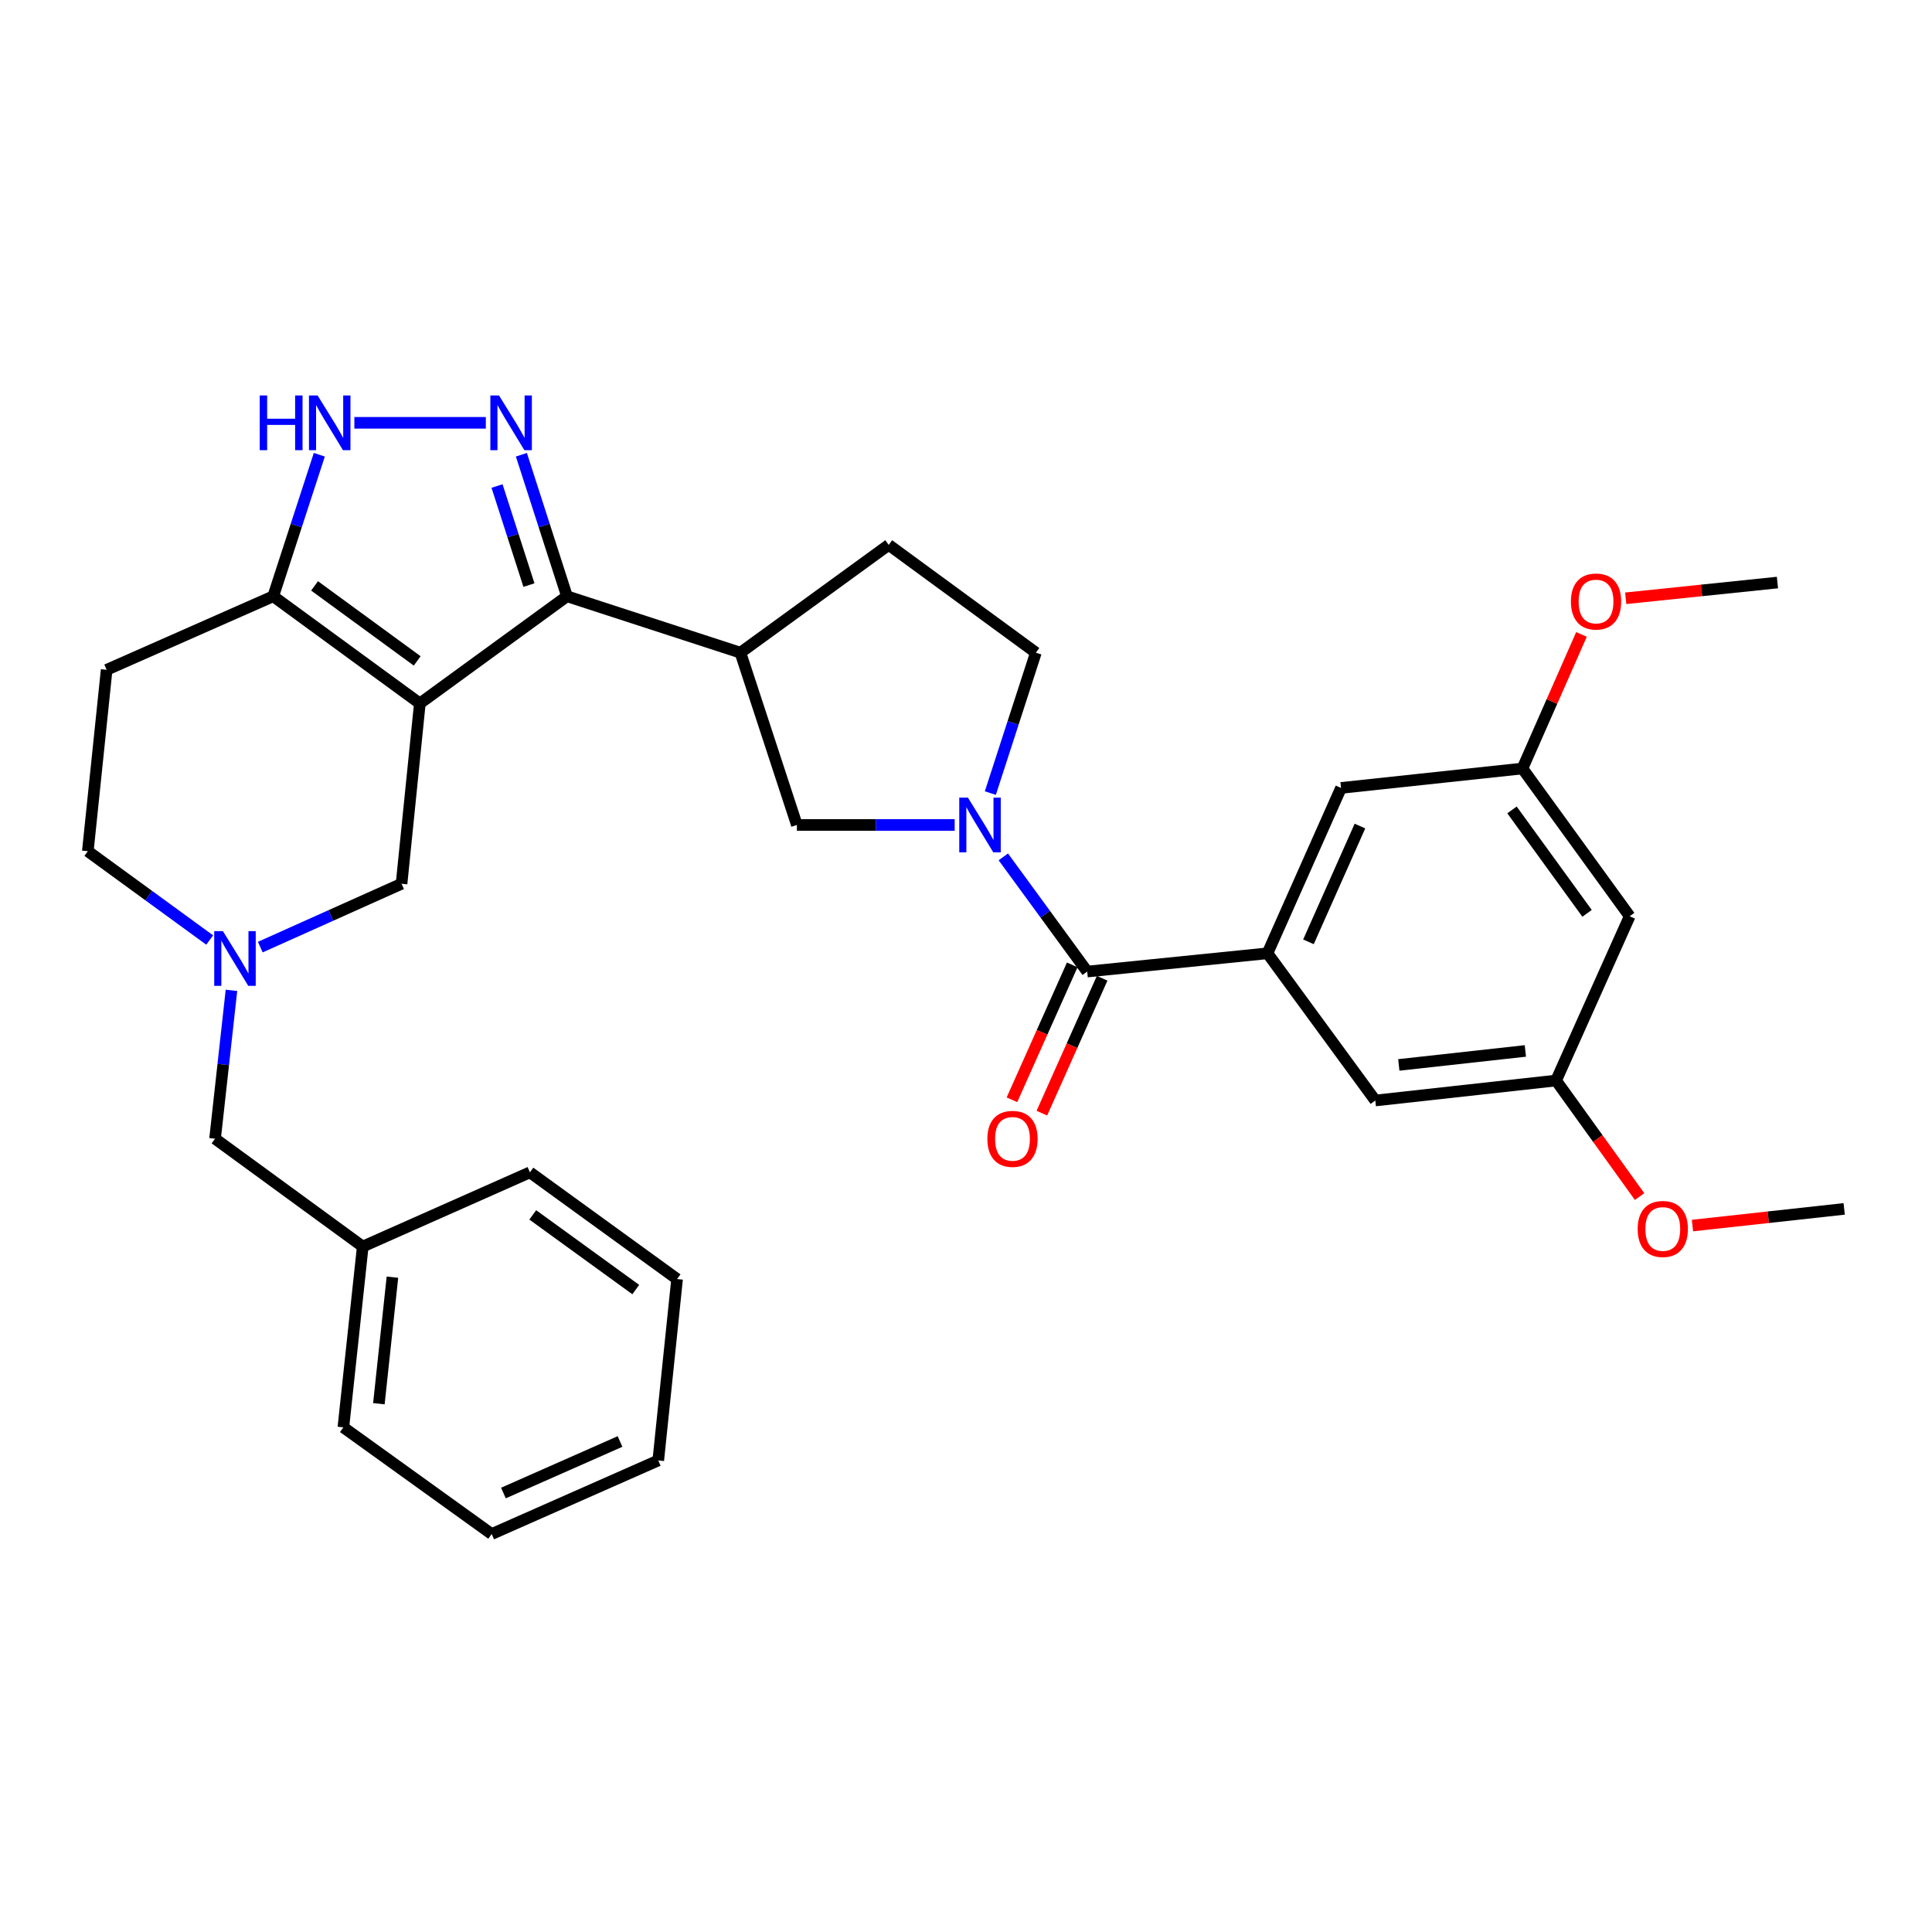 <?xml version='1.0' encoding='iso-8859-1'?>
<svg version='1.1' baseProfile='full'
              xmlns='http://www.w3.org/2000/svg'
                      xmlns:rdkit='http://www.rdkit.org/xml'
                      xmlns:xlink='http://www.w3.org/1999/xlink'
                  xml:space='preserve'
width='1000px' height='1000px' viewBox='0 0 1000 1000'>
<!-- END OF HEADER -->
<rect style='opacity:1.0;fill:#FFFFFF;stroke:none' width='1000' height='1000' x='0' y='0'> </rect>
<path class='bond-0' d='M 217.308,364.105 L 293.469,308.624' style='fill:none;fill-rule:evenodd;stroke:#000000;stroke-width:6px;stroke-linecap:butt;stroke-linejoin:miter;stroke-opacity:1' />
<path class='bond-4' d='M 217.308,364.105 L 141.42,308.624' style='fill:none;fill-rule:evenodd;stroke:#000000;stroke-width:6px;stroke-linecap:butt;stroke-linejoin:miter;stroke-opacity:1' />
<path class='bond-4' d='M 215.938,342.086 L 162.816,303.25' style='fill:none;fill-rule:evenodd;stroke:#000000;stroke-width:6px;stroke-linecap:butt;stroke-linejoin:miter;stroke-opacity:1' />
<path class='bond-10' d='M 217.308,364.105 L 207.844,457.431' style='fill:none;fill-rule:evenodd;stroke:#000000;stroke-width:6px;stroke-linecap:butt;stroke-linejoin:miter;stroke-opacity:1' />
<path class='bond-1' d='M 293.469,308.624 L 281.67,271.997' style='fill:none;fill-rule:evenodd;stroke:#000000;stroke-width:6px;stroke-linecap:butt;stroke-linejoin:miter;stroke-opacity:1' />
<path class='bond-1' d='M 281.67,271.997 L 269.871,235.37' style='fill:none;fill-rule:evenodd;stroke:#0000FF;stroke-width:6px;stroke-linecap:butt;stroke-linejoin:miter;stroke-opacity:1' />
<path class='bond-1' d='M 273.78,302.838 L 265.521,277.199' style='fill:none;fill-rule:evenodd;stroke:#000000;stroke-width:6px;stroke-linecap:butt;stroke-linejoin:miter;stroke-opacity:1' />
<path class='bond-1' d='M 265.521,277.199 L 257.262,251.56' style='fill:none;fill-rule:evenodd;stroke:#0000FF;stroke-width:6px;stroke-linecap:butt;stroke-linejoin:miter;stroke-opacity:1' />
<path class='bond-7' d='M 293.469,308.624 L 383.241,337.826' style='fill:none;fill-rule:evenodd;stroke:#000000;stroke-width:6px;stroke-linecap:butt;stroke-linejoin:miter;stroke-opacity:1' />
<path class='bond-32' d='M 251.463,218.852 L 183.419,218.852' style='fill:none;fill-rule:evenodd;stroke:#0000FF;stroke-width:6px;stroke-linecap:butt;stroke-linejoin:miter;stroke-opacity:1' />
<path class='bond-2' d='M 494.139,427.004 L 453.305,427.004' style='fill:none;fill-rule:evenodd;stroke:#0000FF;stroke-width:6px;stroke-linecap:butt;stroke-linejoin:miter;stroke-opacity:1' />
<path class='bond-2' d='M 453.305,427.004 L 412.471,427.004' style='fill:none;fill-rule:evenodd;stroke:#000000;stroke-width:6px;stroke-linecap:butt;stroke-linejoin:miter;stroke-opacity:1' />
<path class='bond-3' d='M 519.32,443.514 L 541.025,473.199' style='fill:none;fill-rule:evenodd;stroke:#0000FF;stroke-width:6px;stroke-linecap:butt;stroke-linejoin:miter;stroke-opacity:1' />
<path class='bond-3' d='M 541.025,473.199 L 562.729,502.883' style='fill:none;fill-rule:evenodd;stroke:#000000;stroke-width:6px;stroke-linecap:butt;stroke-linejoin:miter;stroke-opacity:1' />
<path class='bond-34' d='M 512.6,410.501 L 524.384,374.163' style='fill:none;fill-rule:evenodd;stroke:#0000FF;stroke-width:6px;stroke-linecap:butt;stroke-linejoin:miter;stroke-opacity:1' />
<path class='bond-34' d='M 524.384,374.163 L 536.167,337.826' style='fill:none;fill-rule:evenodd;stroke:#000000;stroke-width:6px;stroke-linecap:butt;stroke-linejoin:miter;stroke-opacity:1' />
<path class='bond-6' d='M 562.729,502.883 L 656.046,493.429' style='fill:none;fill-rule:evenodd;stroke:#000000;stroke-width:6px;stroke-linecap:butt;stroke-linejoin:miter;stroke-opacity:1' />
<path class='bond-15' d='M 554.984,499.421 L 539.381,534.332' style='fill:none;fill-rule:evenodd;stroke:#000000;stroke-width:6px;stroke-linecap:butt;stroke-linejoin:miter;stroke-opacity:1' />
<path class='bond-15' d='M 539.381,534.332 L 523.778,569.243' style='fill:none;fill-rule:evenodd;stroke:#FF0000;stroke-width:6px;stroke-linecap:butt;stroke-linejoin:miter;stroke-opacity:1' />
<path class='bond-15' d='M 570.474,506.344 L 554.871,541.255' style='fill:none;fill-rule:evenodd;stroke:#000000;stroke-width:6px;stroke-linecap:butt;stroke-linejoin:miter;stroke-opacity:1' />
<path class='bond-15' d='M 554.871,541.255 L 539.268,576.166' style='fill:none;fill-rule:evenodd;stroke:#FF0000;stroke-width:6px;stroke-linecap:butt;stroke-linejoin:miter;stroke-opacity:1' />
<path class='bond-5' d='M 141.42,308.624 L 153.349,271.998' style='fill:none;fill-rule:evenodd;stroke:#000000;stroke-width:6px;stroke-linecap:butt;stroke-linejoin:miter;stroke-opacity:1' />
<path class='bond-5' d='M 153.349,271.998 L 165.278,235.372' style='fill:none;fill-rule:evenodd;stroke:#0000FF;stroke-width:6px;stroke-linecap:butt;stroke-linejoin:miter;stroke-opacity:1' />
<path class='bond-11' d='M 141.42,308.624 L 55.201,346.696' style='fill:none;fill-rule:evenodd;stroke:#000000;stroke-width:6px;stroke-linecap:butt;stroke-linejoin:miter;stroke-opacity:1' />
<path class='bond-13' d='M 656.046,493.429 L 694.117,407.832' style='fill:none;fill-rule:evenodd;stroke:#000000;stroke-width:6px;stroke-linecap:butt;stroke-linejoin:miter;stroke-opacity:1' />
<path class='bond-13' d='M 677.259,487.484 L 703.909,427.567' style='fill:none;fill-rule:evenodd;stroke:#000000;stroke-width:6px;stroke-linecap:butt;stroke-linejoin:miter;stroke-opacity:1' />
<path class='bond-14' d='M 656.046,493.429 L 711.847,569.618' style='fill:none;fill-rule:evenodd;stroke:#000000;stroke-width:6px;stroke-linecap:butt;stroke-linejoin:miter;stroke-opacity:1' />
<path class='bond-9' d='M 383.241,337.826 L 412.471,427.004' style='fill:none;fill-rule:evenodd;stroke:#000000;stroke-width:6px;stroke-linecap:butt;stroke-linejoin:miter;stroke-opacity:1' />
<path class='bond-16' d='M 383.241,337.826 L 459.996,282.034' style='fill:none;fill-rule:evenodd;stroke:#000000;stroke-width:6px;stroke-linecap:butt;stroke-linejoin:miter;stroke-opacity:1' />
<path class='bond-8' d='M 134.728,490.22 L 171.286,473.826' style='fill:none;fill-rule:evenodd;stroke:#0000FF;stroke-width:6px;stroke-linecap:butt;stroke-linejoin:miter;stroke-opacity:1' />
<path class='bond-8' d='M 171.286,473.826 L 207.844,457.431' style='fill:none;fill-rule:evenodd;stroke:#000000;stroke-width:6px;stroke-linecap:butt;stroke-linejoin:miter;stroke-opacity:1' />
<path class='bond-20' d='M 108.529,486.552 L 76.992,463.57' style='fill:none;fill-rule:evenodd;stroke:#0000FF;stroke-width:6px;stroke-linecap:butt;stroke-linejoin:miter;stroke-opacity:1' />
<path class='bond-20' d='M 76.992,463.57 L 45.455,440.587' style='fill:none;fill-rule:evenodd;stroke:#000000;stroke-width:6px;stroke-linecap:butt;stroke-linejoin:miter;stroke-opacity:1' />
<path class='bond-21' d='M 119.801,512.603 L 115.557,550.998' style='fill:none;fill-rule:evenodd;stroke:#0000FF;stroke-width:6px;stroke-linecap:butt;stroke-linejoin:miter;stroke-opacity:1' />
<path class='bond-21' d='M 115.557,550.998 L 111.313,589.394' style='fill:none;fill-rule:evenodd;stroke:#000000;stroke-width:6px;stroke-linecap:butt;stroke-linejoin:miter;stroke-opacity:1' />
<path class='bond-33' d='M 55.201,346.696 L 45.455,440.587' style='fill:none;fill-rule:evenodd;stroke:#000000;stroke-width:6px;stroke-linecap:butt;stroke-linejoin:miter;stroke-opacity:1' />
<path class='bond-12' d='M 536.167,337.826 L 459.996,282.034' style='fill:none;fill-rule:evenodd;stroke:#000000;stroke-width:6px;stroke-linecap:butt;stroke-linejoin:miter;stroke-opacity:1' />
<path class='bond-18' d='M 694.117,407.832 L 788.009,397.775' style='fill:none;fill-rule:evenodd;stroke:#000000;stroke-width:6px;stroke-linecap:butt;stroke-linejoin:miter;stroke-opacity:1' />
<path class='bond-19' d='M 711.847,569.618 L 805.428,559.278' style='fill:none;fill-rule:evenodd;stroke:#000000;stroke-width:6px;stroke-linecap:butt;stroke-linejoin:miter;stroke-opacity:1' />
<path class='bond-19' d='M 724.021,551.203 L 789.527,543.965' style='fill:none;fill-rule:evenodd;stroke:#000000;stroke-width:6px;stroke-linecap:butt;stroke-linejoin:miter;stroke-opacity:1' />
<path class='bond-17' d='M 843.518,474.247 L 805.428,559.278' style='fill:none;fill-rule:evenodd;stroke:#000000;stroke-width:6px;stroke-linecap:butt;stroke-linejoin:miter;stroke-opacity:1' />
<path class='bond-36' d='M 843.518,474.247 L 788.009,397.775' style='fill:none;fill-rule:evenodd;stroke:#000000;stroke-width:6px;stroke-linecap:butt;stroke-linejoin:miter;stroke-opacity:1' />
<path class='bond-36' d='M 821.461,472.743 L 782.604,419.212' style='fill:none;fill-rule:evenodd;stroke:#000000;stroke-width:6px;stroke-linecap:butt;stroke-linejoin:miter;stroke-opacity:1' />
<path class='bond-23' d='M 788.009,397.775 L 803.288,363.081' style='fill:none;fill-rule:evenodd;stroke:#000000;stroke-width:6px;stroke-linecap:butt;stroke-linejoin:miter;stroke-opacity:1' />
<path class='bond-23' d='M 803.288,363.081 L 818.567,328.387' style='fill:none;fill-rule:evenodd;stroke:#FF0000;stroke-width:6px;stroke-linecap:butt;stroke-linejoin:miter;stroke-opacity:1' />
<path class='bond-24' d='M 805.428,559.278 L 827.039,589.314' style='fill:none;fill-rule:evenodd;stroke:#000000;stroke-width:6px;stroke-linecap:butt;stroke-linejoin:miter;stroke-opacity:1' />
<path class='bond-24' d='M 827.039,589.314 L 848.65,619.349' style='fill:none;fill-rule:evenodd;stroke:#FF0000;stroke-width:6px;stroke-linecap:butt;stroke-linejoin:miter;stroke-opacity:1' />
<path class='bond-22' d='M 111.313,589.394 L 187.757,645.214' style='fill:none;fill-rule:evenodd;stroke:#000000;stroke-width:6px;stroke-linecap:butt;stroke-linejoin:miter;stroke-opacity:1' />
<path class='bond-25' d='M 187.757,645.214 L 177.728,738.794' style='fill:none;fill-rule:evenodd;stroke:#000000;stroke-width:6px;stroke-linecap:butt;stroke-linejoin:miter;stroke-opacity:1' />
<path class='bond-25' d='M 203.123,661.059 L 196.103,726.565' style='fill:none;fill-rule:evenodd;stroke:#000000;stroke-width:6px;stroke-linecap:butt;stroke-linejoin:miter;stroke-opacity:1' />
<path class='bond-26' d='M 187.757,645.214 L 274.287,606.803' style='fill:none;fill-rule:evenodd;stroke:#000000;stroke-width:6px;stroke-linecap:butt;stroke-linejoin:miter;stroke-opacity:1' />
<path class='bond-27' d='M 841.468,309.671 L 880.734,305.599' style='fill:none;fill-rule:evenodd;stroke:#FF0000;stroke-width:6px;stroke-linecap:butt;stroke-linejoin:miter;stroke-opacity:1' />
<path class='bond-27' d='M 880.734,305.599 L 920,301.527' style='fill:none;fill-rule:evenodd;stroke:#000000;stroke-width:6px;stroke-linecap:butt;stroke-linejoin:miter;stroke-opacity:1' />
<path class='bond-28' d='M 876.015,634.346 L 915.28,630.034' style='fill:none;fill-rule:evenodd;stroke:#FF0000;stroke-width:6px;stroke-linecap:butt;stroke-linejoin:miter;stroke-opacity:1' />
<path class='bond-28' d='M 915.28,630.034 L 954.545,625.721' style='fill:none;fill-rule:evenodd;stroke:#000000;stroke-width:6px;stroke-linecap:butt;stroke-linejoin:miter;stroke-opacity:1' />
<path class='bond-30' d='M 177.728,738.794 L 254.493,794.021' style='fill:none;fill-rule:evenodd;stroke:#000000;stroke-width:6px;stroke-linecap:butt;stroke-linejoin:miter;stroke-opacity:1' />
<path class='bond-29' d='M 274.287,606.803 L 350.458,662.03' style='fill:none;fill-rule:evenodd;stroke:#000000;stroke-width:6px;stroke-linecap:butt;stroke-linejoin:miter;stroke-opacity:1' />
<path class='bond-29' d='M 275.754,628.824 L 329.073,667.482' style='fill:none;fill-rule:evenodd;stroke:#000000;stroke-width:6px;stroke-linecap:butt;stroke-linejoin:miter;stroke-opacity:1' />
<path class='bond-31' d='M 350.458,662.03 L 340.712,755.921' style='fill:none;fill-rule:evenodd;stroke:#000000;stroke-width:6px;stroke-linecap:butt;stroke-linejoin:miter;stroke-opacity:1' />
<path class='bond-35' d='M 254.493,794.021 L 340.712,755.921' style='fill:none;fill-rule:evenodd;stroke:#000000;stroke-width:6px;stroke-linecap:butt;stroke-linejoin:miter;stroke-opacity:1' />
<path class='bond-35' d='M 260.568,772.787 L 320.921,746.117' style='fill:none;fill-rule:evenodd;stroke:#000000;stroke-width:6px;stroke-linecap:butt;stroke-linejoin:miter;stroke-opacity:1' />
<path  class='atom-2' d='M 258.29 204.692
L 267.57 219.692
Q 268.49 221.172, 269.97 223.852
Q 271.45 226.532, 271.53 226.692
L 271.53 204.692
L 275.29 204.692
L 275.29 233.012
L 271.41 233.012
L 261.45 216.612
Q 260.29 214.692, 259.05 212.492
Q 257.85 210.292, 257.49 209.612
L 257.49 233.012
L 253.81 233.012
L 253.81 204.692
L 258.29 204.692
' fill='#0000FF'/>
<path  class='atom-3' d='M 500.989 412.844
L 510.269 427.844
Q 511.189 429.324, 512.669 432.004
Q 514.149 434.684, 514.229 434.844
L 514.229 412.844
L 517.989 412.844
L 517.989 441.164
L 514.109 441.164
L 504.149 424.764
Q 502.989 422.844, 501.749 420.644
Q 500.549 418.444, 500.189 417.764
L 500.189 441.164
L 496.509 441.164
L 496.509 412.844
L 500.989 412.844
' fill='#0000FF'/>
<path  class='atom-6' d='M 134.439 204.692
L 138.279 204.692
L 138.279 216.732
L 152.759 216.732
L 152.759 204.692
L 156.599 204.692
L 156.599 233.012
L 152.759 233.012
L 152.759 219.932
L 138.279 219.932
L 138.279 233.012
L 134.439 233.012
L 134.439 204.692
' fill='#0000FF'/>
<path  class='atom-6' d='M 164.399 204.692
L 173.679 219.692
Q 174.599 221.172, 176.079 223.852
Q 177.559 226.532, 177.639 226.692
L 177.639 204.692
L 181.399 204.692
L 181.399 233.012
L 177.519 233.012
L 167.559 216.612
Q 166.399 214.692, 165.159 212.492
Q 163.959 210.292, 163.599 209.612
L 163.599 233.012
L 159.919 233.012
L 159.919 204.692
L 164.399 204.692
' fill='#0000FF'/>
<path  class='atom-9' d='M 115.365 481.936
L 124.645 496.936
Q 125.565 498.416, 127.045 501.096
Q 128.525 503.776, 128.605 503.936
L 128.605 481.936
L 132.365 481.936
L 132.365 510.256
L 128.485 510.256
L 118.525 493.856
Q 117.365 491.936, 116.125 489.736
Q 114.925 487.536, 114.565 486.856
L 114.565 510.256
L 110.885 510.256
L 110.885 481.936
L 115.365 481.936
' fill='#0000FF'/>
<path  class='atom-16' d='M 511.064 589.474
Q 511.064 582.674, 514.424 578.874
Q 517.784 575.074, 524.064 575.074
Q 530.344 575.074, 533.704 578.874
Q 537.064 582.674, 537.064 589.474
Q 537.064 596.354, 533.664 600.274
Q 530.264 604.154, 524.064 604.154
Q 517.824 604.154, 514.424 600.274
Q 511.064 596.394, 511.064 589.474
M 524.064 600.954
Q 528.384 600.954, 530.704 598.074
Q 533.064 595.154, 533.064 589.474
Q 533.064 583.914, 530.704 581.114
Q 528.384 578.274, 524.064 578.274
Q 519.744 578.274, 517.384 581.074
Q 515.064 583.874, 515.064 589.474
Q 515.064 595.194, 517.384 598.074
Q 519.744 600.954, 524.064 600.954
' fill='#FF0000'/>
<path  class='atom-24' d='M 813.108 311.344
Q 813.108 304.544, 816.468 300.744
Q 819.828 296.944, 826.108 296.944
Q 832.388 296.944, 835.748 300.744
Q 839.108 304.544, 839.108 311.344
Q 839.108 318.224, 835.708 322.144
Q 832.308 326.024, 826.108 326.024
Q 819.868 326.024, 816.468 322.144
Q 813.108 318.264, 813.108 311.344
M 826.108 322.824
Q 830.428 322.824, 832.748 319.944
Q 835.108 317.024, 835.108 311.344
Q 835.108 305.784, 832.748 302.984
Q 830.428 300.144, 826.108 300.144
Q 821.788 300.144, 819.428 302.944
Q 817.108 305.744, 817.108 311.344
Q 817.108 317.064, 819.428 319.944
Q 821.788 322.824, 826.108 322.824
' fill='#FF0000'/>
<path  class='atom-25' d='M 847.654 636.113
Q 847.654 629.313, 851.014 625.513
Q 854.374 621.713, 860.654 621.713
Q 866.934 621.713, 870.294 625.513
Q 873.654 629.313, 873.654 636.113
Q 873.654 642.993, 870.254 646.913
Q 866.854 650.793, 860.654 650.793
Q 854.414 650.793, 851.014 646.913
Q 847.654 643.033, 847.654 636.113
M 860.654 647.593
Q 864.974 647.593, 867.294 644.713
Q 869.654 641.793, 869.654 636.113
Q 869.654 630.553, 867.294 627.753
Q 864.974 624.913, 860.654 624.913
Q 856.334 624.913, 853.974 627.713
Q 851.654 630.513, 851.654 636.113
Q 851.654 641.833, 853.974 644.713
Q 856.334 647.593, 860.654 647.593
' fill='#FF0000'/>
</svg>
